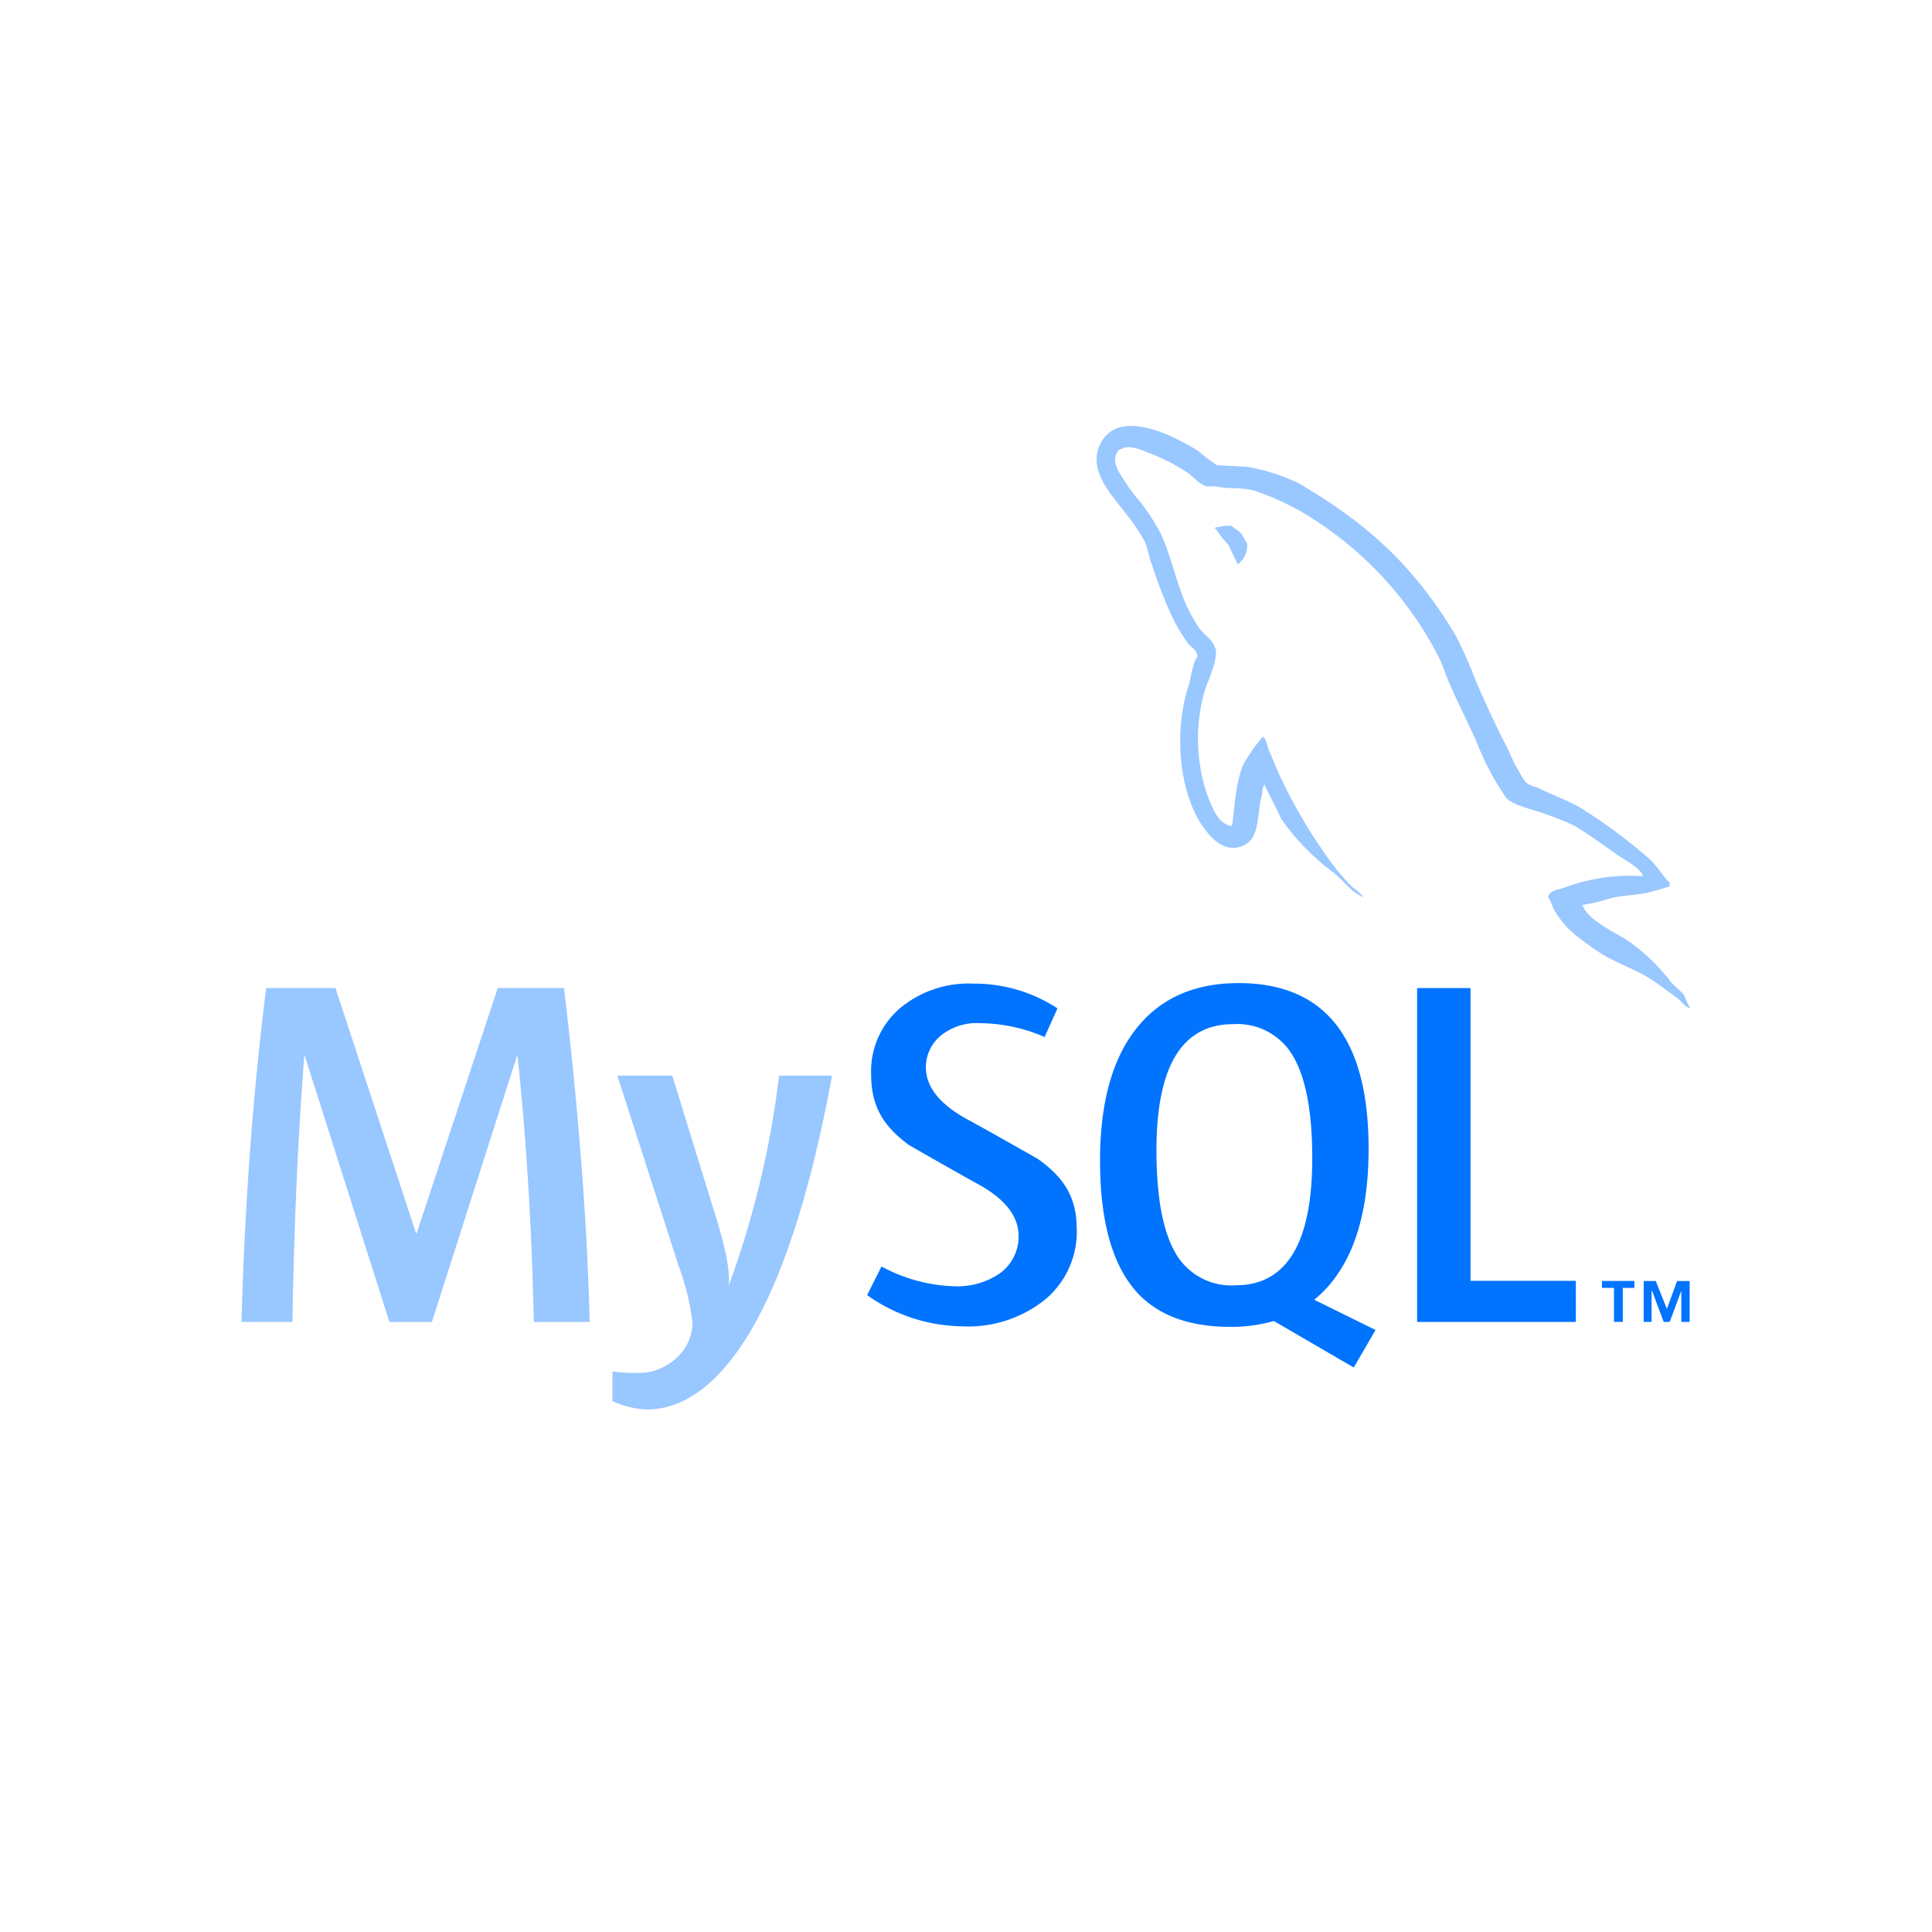 <svg xmlns="http://www.w3.org/2000/svg" xmlns:xlink="http://www.w3.org/1999/xlink" width="200" height="200" viewBox="0 0 200 200">
  <defs>
    <clipPath id="clip-DataFlex_-_Data_-_MYSQL_-_Blue">
      <rect width="200" height="200"/>
    </clipPath>
  </defs>
  <g id="DataFlex_-_Data_-_MYSQL_-_Blue" data-name="DataFlex - Data - MYSQL - Blue" clip-path="url(#clip-DataFlex_-_Data_-_MYSQL_-_Blue)">
    <g id="Group_6" data-name="Group 6" transform="translate(0 8.907)">
      <path id="Path_35" data-name="Path 35" d="M36.043,252.434H30.258q-.307-14.646-1.689-27.545h-.051l-8.807,27.545h-4.4L6.552,224.888H6.5q-.974,12.388-1.228,27.545H0Q.51,234,2.559,217.872h7.17l8.344,25.4h.052l8.4-25.4h6.86q2.254,18.893,2.663,34.562m25.087-25.5Q57.6,246.106,51.811,254.8q-4.507,6.693-9.882,6.7a9.718,9.718,0,0,1-3.532-.861v-3.082a17.017,17.017,0,0,0,2.406.154,5.814,5.814,0,0,0,4.046-1.384,5.048,5.048,0,0,0,1.841-3.787,25.2,25.2,0,0,0-1.433-5.889l-6.348-19.714h5.683l4.556,14.744q1.536,5.022,1.28,7.017a96.305,96.305,0,0,0,5.223-21.762H61.13Z" transform="translate(25 -124.495)" fill="#99c7ff"/>
      <path id="Path_36" data-name="Path 36" d="M315.854,251.022H299.422V216.46h5.528v30.307h10.9Zm-20.733.835-6.354-3.135a11.815,11.815,0,0,0,1.587-1.544Q294.4,242.42,294.4,233.1q0-17.151-13.464-17.154-6.6,0-10.292,4.354-4.048,4.762-4.045,14.03,0,9.113,3.583,13.359,3.278,3.841,9.885,3.843a15.932,15.932,0,0,0,4.525-.607l8.272,4.816Zm-20.582-7.751q-2.1-3.377-2.1-10.851,0-13.054,7.937-13.058a6.658,6.658,0,0,1,6.091,3.121q2.1,3.382,2.1,10.752,0,13.16-7.935,13.161a6.646,6.646,0,0,1-6.093-3.126m-10.347-2.664a9.169,9.169,0,0,1-3.224,7.219,12.7,12.7,0,0,1-8.649,2.816,17.32,17.32,0,0,1-9.83-3.228l1.486-2.968a16.818,16.818,0,0,0,7.42,2.047,7.8,7.8,0,0,0,4.89-1.377,4.694,4.694,0,0,0,1.882-3.838c0-2.053-1.432-3.808-4.059-5.278-2.422-1.33-7.267-4.111-7.267-4.111-2.626-1.914-3.94-3.968-3.94-7.353a8.587,8.587,0,0,1,2.942-6.783,11.09,11.09,0,0,1,7.6-2.588,15.768,15.768,0,0,1,8.751,2.561l-1.333,2.969a16.921,16.921,0,0,0-6.652-1.432,5.926,5.926,0,0,0-4.091,1.281,4.282,4.282,0,0,0-1.55,3.279c0,2.044,1.462,3.821,4.16,5.32,2.455,1.332,7.42,4.162,7.42,4.162,2.693,1.911,4.038,3.946,4.038,7.3" transform="translate(-152.723 -123.083)" fill="#0073ff"/>
      <path id="Path_37" data-name="Path 37" d="M387.971,46.615a19.3,19.3,0,0,0-8.1,1.17c-.627.251-1.624.251-1.712,1.043.339.335.378.876.672,1.339A9.7,9.7,0,0,0,381,52.712c.875.671,1.754,1.335,2.675,1.92,1.624,1.005,3.465,1.589,5.048,2.591.922.583,1.839,1.336,2.762,1.963.454.334.745.877,1.334,1.085v-.127c-.3-.376-.379-.919-.668-1.337L390.9,57.6a19.875,19.875,0,0,0-4.342-4.215c-1.337-.921-4.261-2.173-4.8-3.713l-.085-.085a16.617,16.617,0,0,0,2.882-.675c1.421-.374,2.716-.29,4.174-.664.671-.168,1.336-.378,2.009-.585v-.377c-.756-.752-1.294-1.752-2.089-2.463a55.606,55.606,0,0,0-6.89-5.136c-1.3-.837-2.964-1.376-4.345-2.088-.5-.251-1.336-.376-1.629-.794a17.018,17.018,0,0,1-1.714-3.216c-1.207-2.295-2.38-4.841-3.421-7.268a45.181,45.181,0,0,0-2.13-4.758c-4.3-7.1-8.977-11.4-16.16-15.617a20.02,20.02,0,0,0-5.342-1.714l-3.133-.166A16.6,16.6,0,0,1,341.955,2.6c-2.383-1.5-8.519-4.758-10.271-.459-1.129,2.717,1.67,5.389,2.631,6.767a19.206,19.206,0,0,1,2.126,3.132c.294.71.377,1.463.671,2.213a50.007,50.007,0,0,0,2.172,5.6,19.939,19.939,0,0,0,1.544,2.584c.335.463.919.667,1.046,1.422-.582.832-.628,2.087-.963,3.131-1.5,4.718-.915,10.563,1.214,14.031.666,1.044,2.256,3.342,4.382,2.462,1.882-.751,1.466-3.131,2.007-5.218.124-.5.042-.835.293-1.166v.081c.583,1.168,1.17,2.294,1.71,3.465a23.807,23.807,0,0,0,5.43,5.591c1,.756,1.793,2.048,3.046,2.51v-.125h-.083a4.689,4.689,0,0,0-.958-.833,20.239,20.239,0,0,1-2.172-2.5,53.777,53.777,0,0,1-4.675-7.6c-.673-1.3-1.253-2.714-1.8-4.008-.253-.5-.253-1.253-.672-1.5a15.616,15.616,0,0,0-2,2.837c-.795,1.8-.878,4.011-1.173,6.311l-.164.081c-1.33-.334-1.793-1.71-2.3-2.878a18.087,18.087,0,0,1-.376-11.152c.291-.875,1.548-3.632,1.046-4.465-.252-.8-1.088-1.254-1.546-1.884a16.969,16.969,0,0,1-1.5-2.672c-1-2.337-1.506-4.927-2.584-7.264a22.453,22.453,0,0,0-2.088-3.218,20.677,20.677,0,0,1-2.3-3.256c-.208-.459-.5-1.21-.165-1.71a.665.665,0,0,1,.585-.544c.541-.457,2.087.124,2.629.376a21.159,21.159,0,0,1,4.135,2.087c.585.419,1.212,1.213,1.962,1.422h.879c1.333.291,2.837.081,4.092.458a26.889,26.889,0,0,1,6.014,2.879A37.052,37.052,0,0,1,366.8,23.857c.5.959.712,1.838,1.168,2.838.88,2.048,1.967,4.136,2.84,6.14a27.517,27.517,0,0,0,2.967,5.594c.625.877,3.135,1.336,4.261,1.8a29.479,29.479,0,0,1,2.881,1.167c1.421.875,2.836,1.88,4.172,2.843.665.5,2.755,1.545,2.879,2.381m-42.6-36.289a6.506,6.506,0,0,0-1.709.21v.084h.08a13.629,13.629,0,0,0,1.338,1.712c.337.67.628,1.334.958,2l.08-.083a2.347,2.347,0,0,0,.882-2.088,9.5,9.5,0,0,1-.5-.876c-.246-.418-.788-.626-1.126-.961" transform="translate(-217.901 35.186)" fill="#99c7ff"/>
      <path id="Path_38" data-name="Path 38" d="M535.491,335.63h.865V331.4h-1.3L534,334.285l-1.15-2.889H531.6v4.234h.817v-3.222h.046l1.205,3.222h.623l1.2-3.222Zm-6.97,0h.916v-3.517h1.2v-.719h-3.362v.719h1.247Z" transform="translate(-361.444 -207.696)" fill="#0073ff"/>
      <rect id="Rectangle_20" data-name="Rectangle 20" width="149.918" height="101.814" transform="translate(25 35.186)" fill="none"/>
    </g>
  </g>
</svg>
